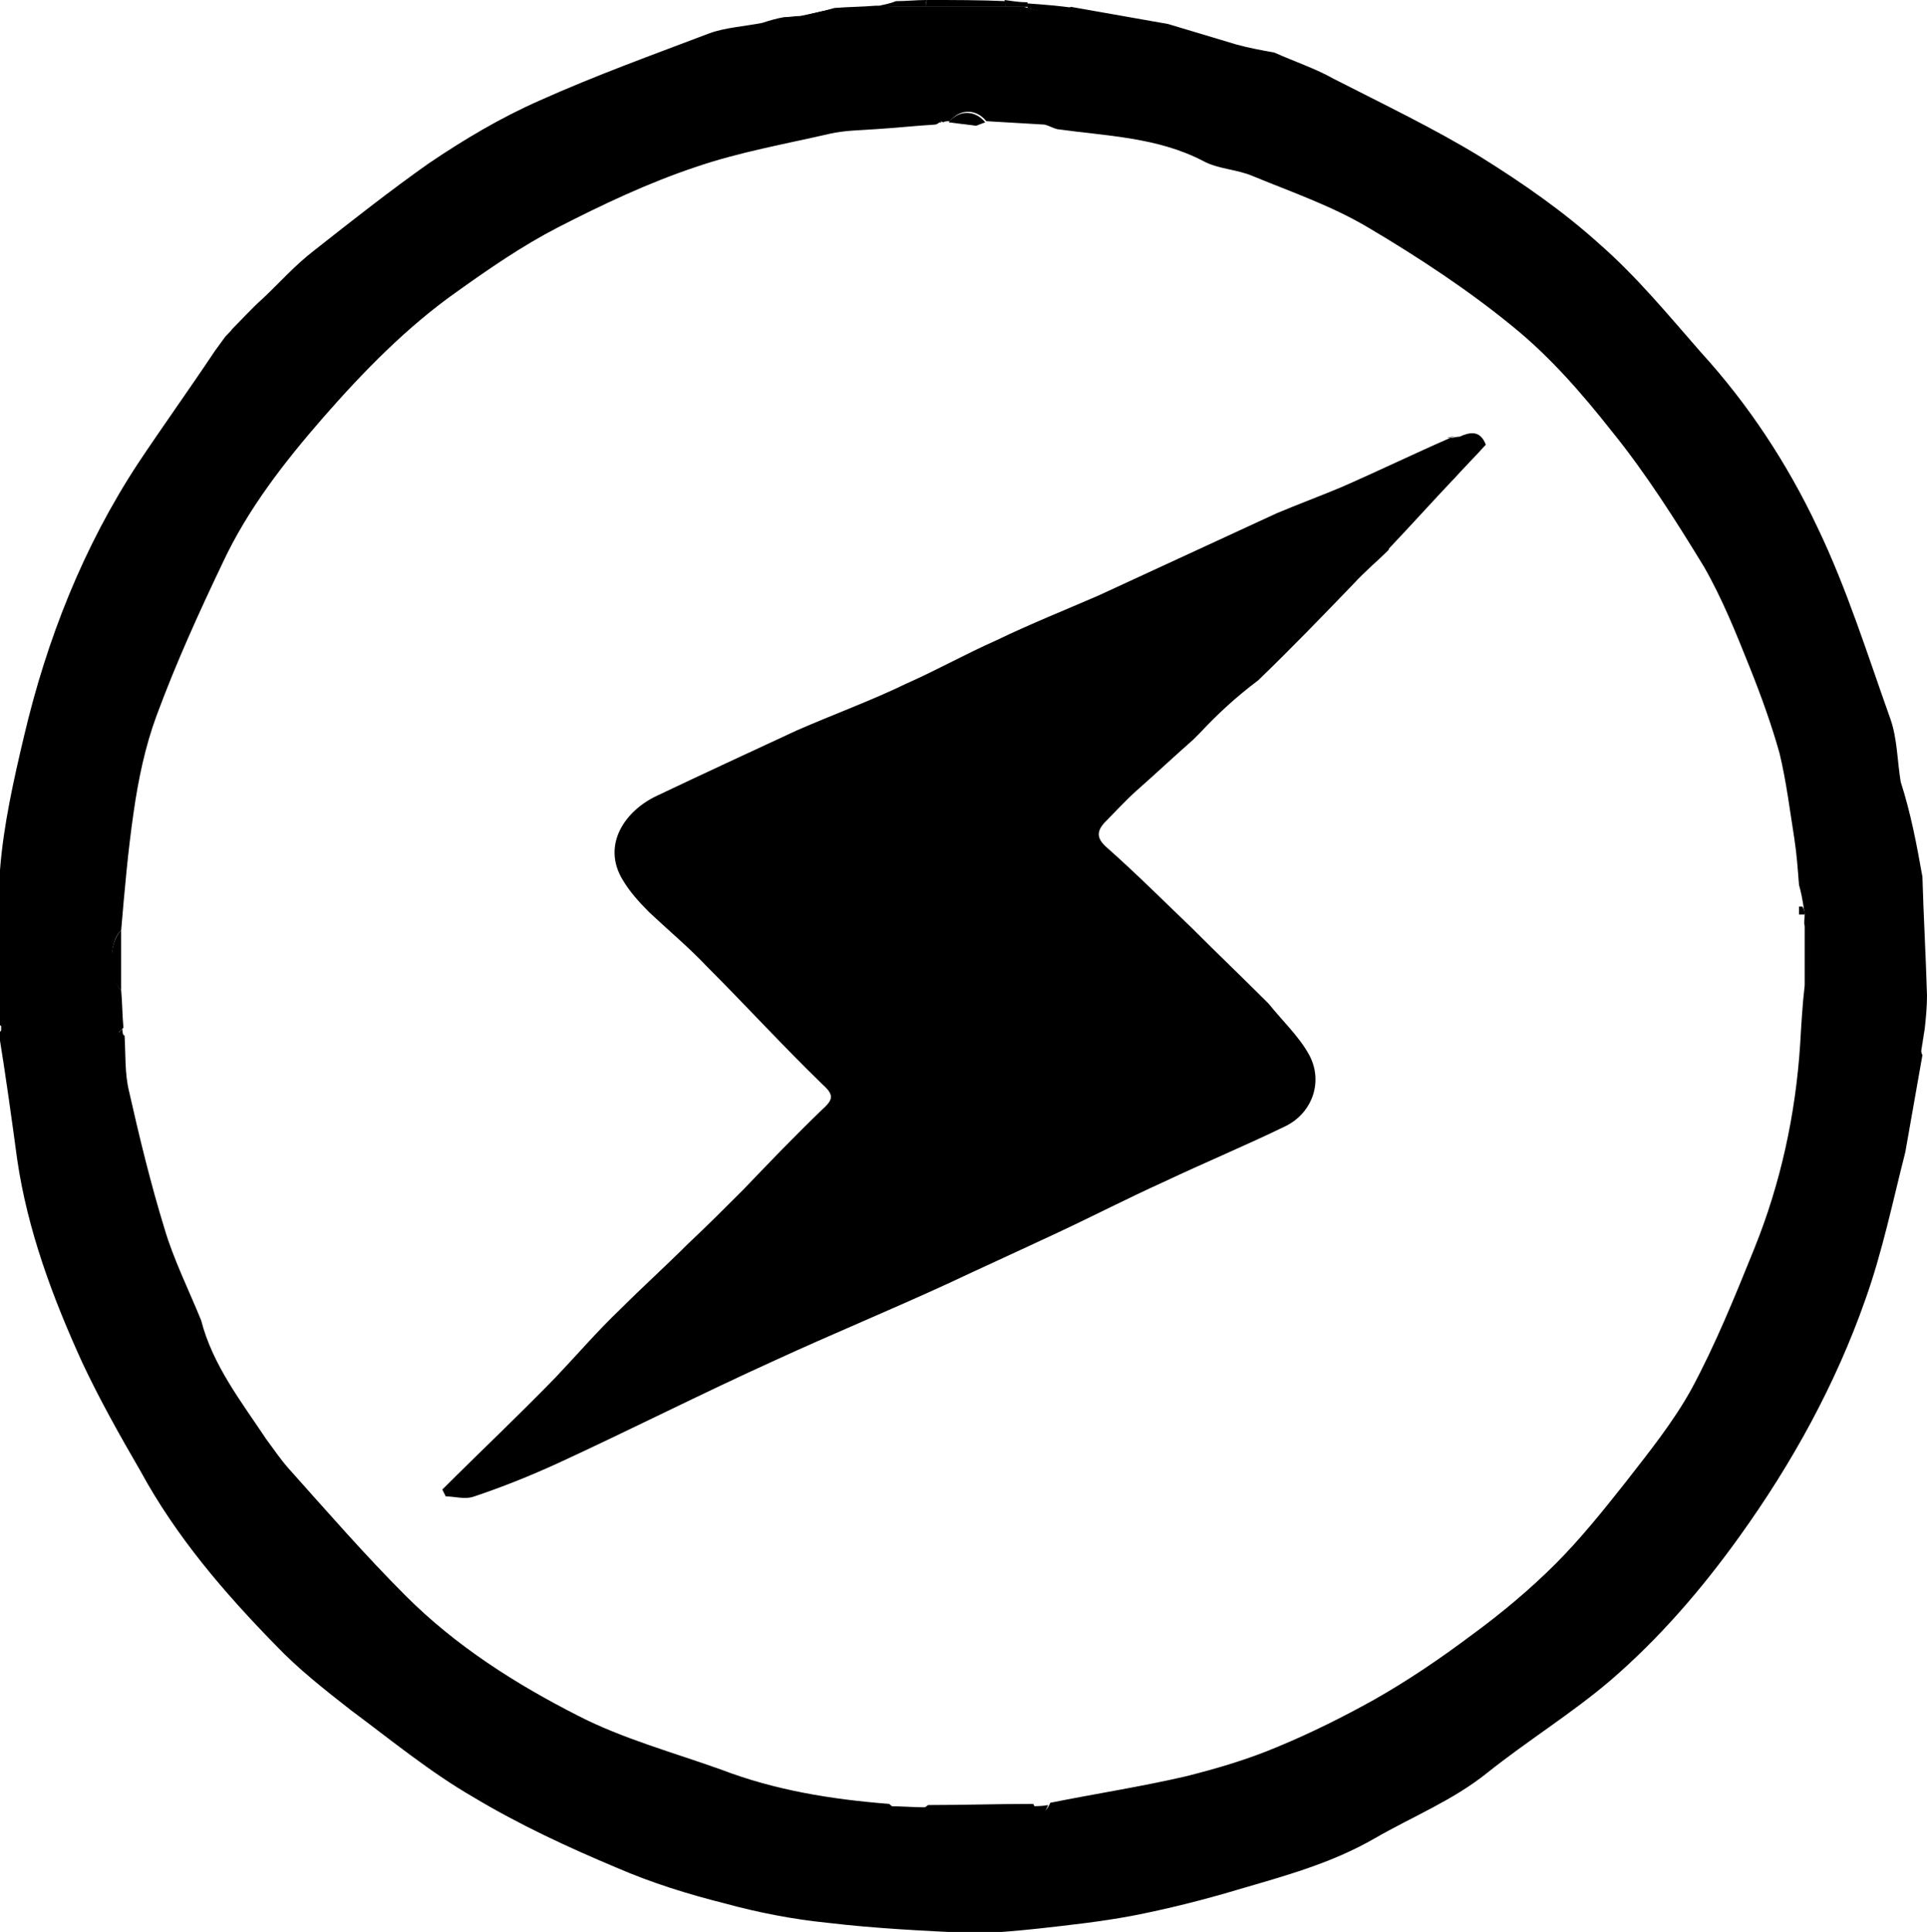 <svg xmlns="http://www.w3.org/2000/svg" viewBox="0 0 168.6 169"><path d="M168.2 76.7c.1 3.5.3 6.9.4 10.4 0 1-.1 2-.2 2.9-.1.6-.2 1.2-.3 1.9 0 .1 0 .2.1.4-.5 2.8-1 5.7-1.5 8.5-1.1 4.3-2 8.7-3.5 12.9-2.6 7.4-6.4 14.3-11 20.7-3.3 4.6-7 8.9-11.3 12.6-3.4 2.9-7.3 5.3-10.8 8.1-3 2.4-6.5 3.8-9.8 5.7-3.8 2.2-7.9 3.3-12 4.5-3 .9-6.2 1.7-9.3 2.3-2.7.5-5.4.8-8.1 1.1-1.9.2-3.9.4-5.9.4-4.2-.2-8.4-.4-12.6-.9-3-.3-6.1-.9-9-1.7-3.2-.8-6.4-1.8-9.4-3.1-4.3-1.8-8.6-3.8-12.6-6.2-3.8-2.2-7.2-5-10.7-7.6-2.3-1.8-4.6-3.6-6.6-5.7-4.5-4.6-8.7-9.5-11.8-15.2-1.8-3.1-3.6-6.3-5.1-9.5-2.6-5.7-4.8-11.6-5.7-17.8-.5-3.7-1-7.3-1.6-11 .1-.2.3-.3.4-.5-.1-.1-.3-.2-.4-.3 0-4.5-.2-9 .1-13.5.3-3.9 1.2-7.9 2.1-11.7 2-8.5 5.2-16.6 10-23.9 2.2-3.3 4.5-6.5 6.7-9.8.3-.4.5-.7.8-1.1.2-.3.5-.5.7-.8.9-.9 1.7-1.8 2.6-2.6 1.5-1.4 2.9-3 4.6-4.3 3.3-2.6 6.6-5.2 10-7.6 3.1-2.1 6.3-4 9.7-5.5 4.9-2.2 9.9-4 14.9-5.9 1.4-.5 3.1-.6 4.6-.9.6-.2 1.3-.4 1.9-.5.5 0 .9-.1 1.4-.1 1-.2 2-.4 3-.7 1.2-.1 2.4-.1 3.6-.2.5 0 1 0 1.5.1h11.5c1.4.4 2.7.8 4.1 0 2.8.5 5.7 1 8.5 1.5l6 1.8c1.1.3 2.2.5 3.3.7 1.8.8 3.6 1.4 5.2 2.3 4.3 2.2 8.7 4.3 12.8 6.8 3.7 2.3 7.3 4.8 10.5 7.7 3.2 2.8 6 6.2 8.8 9.4 4.2 4.6 7.6 9.8 10.2 15.3 2.6 5.4 4.4 11.2 6.4 16.8.6 1.7.6 3.7.9 5.5.9 2.8 1.4 5.5 1.9 8.3zM157.9 80c0-.2-.1-.5-.1-.7-.1-.6-.2-1.2-.4-1.9-.1-1.3-.2-2.7-.4-4-.4-2.5-.7-5-1.3-7.5-.7-2.5-1.6-5-2.6-7.5-1.2-3-2.4-6-4-8.8-2.5-4.1-5.1-8.2-8.1-11.9-2.6-3.3-5.4-6.5-8.6-9.1-3.9-3.2-8.3-6.1-12.7-8.7-3.2-1.9-6.7-3.1-10.1-4.5-1.4-.6-3-.6-4.3-1.3-4-2.1-8.5-2.2-12.8-2.8-.4-.1-.7-.3-1.1-.4l-5.1-.3c-.9-1.1-2.3-1.1-3.2 0-.2 0-.4 0-.6.1-.1-.1-.2-.1-.3 0-.1.1-.3.2-.4.2-1.7.1-3.5.3-5.2.4-1.3.1-2.7.1-4 .4-3.9.9-7.9 1.6-11.7 2.9-4.2 1.4-8.2 3.3-12.1 5.3-3.1 1.6-6 3.6-8.8 5.6-4.4 3.1-8.2 7-11.7 11-3.4 3.9-6.6 8-8.8 12.7-2.1 4.4-4.1 8.8-5.8 13.4-1 2.7-1.6 5.6-2 8.4-.5 3.4-.8 6.9-1.1 10.4-1.1.9-1.1 4.2 0 5.2.1 1.1.1 2.2.2 3.3l-.4.4c.2.1.4.2.5.3.1 1.6 0 3.3.4 4.9.9 4 1.9 8.1 3.1 12 .8 2.7 2.1 5.3 3.2 8 1 3.9 3.5 7.1 5.7 10.4.6.8 1.2 1.7 1.9 2.5 3.4 3.8 6.7 7.6 10.3 11.2 4.4 4.4 9.6 7.7 15.1 10.5 3.9 2 8.3 3.2 12.5 4.7 4.7 1.8 9.6 2.6 14.7 3 1.1 1 2.3 1 3.4.1 3.1 0 6.1-.1 9.2-.1.5 1 1 1 1.5-.1 4-.8 7.9-1.4 11.8-2.3 2.8-.7 5.5-1.5 8.1-2.6 2.9-1.2 5.7-2.6 8.4-4.1 3-1.7 5.8-3.6 8.6-5.7 2.6-1.9 5.1-4 7.3-6.2s4.2-4.7 6.1-7.1c2.1-2.7 4.2-5.3 5.8-8.2 2.1-3.9 3.8-8.1 5.5-12.3 2.3-5.7 3.6-11.7 4-17.8.1-1.7.2-3.5.4-5.2V81c-.1-.3 0-.6 0-1z"/><path d="M88 .6h-7c0-.2 0-.4.1-.6 2.3 0 4.6 0 6.9.1v.5zm6 .1c-1.4.8-2.7.4-4.1 0V.3c1.4.1 2.7.2 4.1.4zM73.3.7c-1 .2-2 .4-3 .7 1-.2 2-.4 3-.7z"/><path d="M81.1 0c-.1.2-.1.4-.1.6h-2.6V.1c.9 0 1.8-.1 2.7-.1zM68.8 1.5c-.6.2-1.3.4-1.9.5.6-.1 1.3-.3 1.9-.5zM89.9.2v.4H88c0-.2-.1-.4-.1-.6.7.1 1.3.2 2 .2zm78.2 91.7c.1-.6.2-1.2.3-1.9-.1.6-.2 1.2-.3 1.9zM78.4.1v.5c-.5 0-1 0-1.5-.1.5-.1 1-.2 1.5-.4zM.1 89.7c.1.1.3.2.4.3-.1.2-.3.3-.4.5v-.8zm10.5-8.3v5.2c-1.2-1-1.1-4.2 0-5.2zm75.6-70.7c-.3.1-.5.2-.8.3l-2.4-.3c.9-1.1 2.3-1.1 3.2 0zM77.7 158c1.1 0 2.3.1 3.4.1-1.2.9-2.3.9-3.4-.1zm12.5 0c.5 0 1 0 1.5-.1-.4 1.1-.9 1.1-1.5.1zm67.7-78h-.5v-.7h.3c.1.2.2.4.2.7zM10.7 90c0 .3.1.5.1.8-.2-.1-.4-.2-.5-.3.1-.2.3-.4.4-.5zm71.7-79.3h-.3c.1-.1.2-.1.3 0zM105 64.1l-.6.6c-1.7 1.5-3.3 3-5 4.5-1 .9-1.9 1.9-2.8 2.8-.6.7-.7 1.3.2 2.1 2.6 2.3 5 4.7 7.5 7.1 2.2 2.2 4.5 4.4 6.7 6.6 1.2 1.5 2.6 2.8 3.5 4.4 1.3 2.3.4 5.1-2 6.3-3.5 1.7-7.1 3.2-10.7 4.9-3.1 1.4-6.2 3-9.2 4.4-3.2 1.5-6.5 3-9.7 4.5-5 2.3-10.1 4.4-15.1 6.7-6.4 2.9-12.7 6.1-19 9-2.4 1.1-4.9 2.1-7.3 2.9-.8.3-1.7 0-2.5 0l-.3-.6c3.3-3.3 6.7-6.5 9.9-9.8 1.9-2 3.7-4.1 5.7-6 1.9-1.9 4-3.8 5.9-5.7 1.6-1.5 3.2-3.1 4.8-4.7 2.3-2.4 4.6-4.8 7-7.1 1-.9.9-1.3-.1-2.2-3.4-3.3-6.6-6.8-10-10.2-1.6-1.7-3.4-3.2-5.1-4.8-.9-.9-1.7-1.8-2.3-2.8-1.9-3.1.2-6.1 3-7.4 4-1.9 8.1-3.8 12.2-5.7 3.2-1.4 6.5-2.6 9.6-4.1 2.7-1.2 5.2-2.6 7.9-3.8 2.9-1.4 5.9-2.6 8.9-3.9l15.6-7.2c1.9-.8 3.8-1.5 5.7-2.3 3.2-1.4 6.3-2.9 9.5-4.3.3 0 .5-.1.8-.1.9-.4 1.8-.6 2.3.7-.9 1-1.9 2-2.8 3l-.1.1c-1.8 1.9-3.6 3.9-5.4 5.8-.1.1-.2.2-.2.3-1 1-2.1 1.9-3.1 3-2.7 2.8-5.4 5.6-8.2 8.3l-.1.1c-2 1.5-3.6 3-5.1 4.6z"/><path d="M127.4 38.2c-.3 0-.5.1-.8.1.3-.1.5-.1.8-.1z"/></svg>